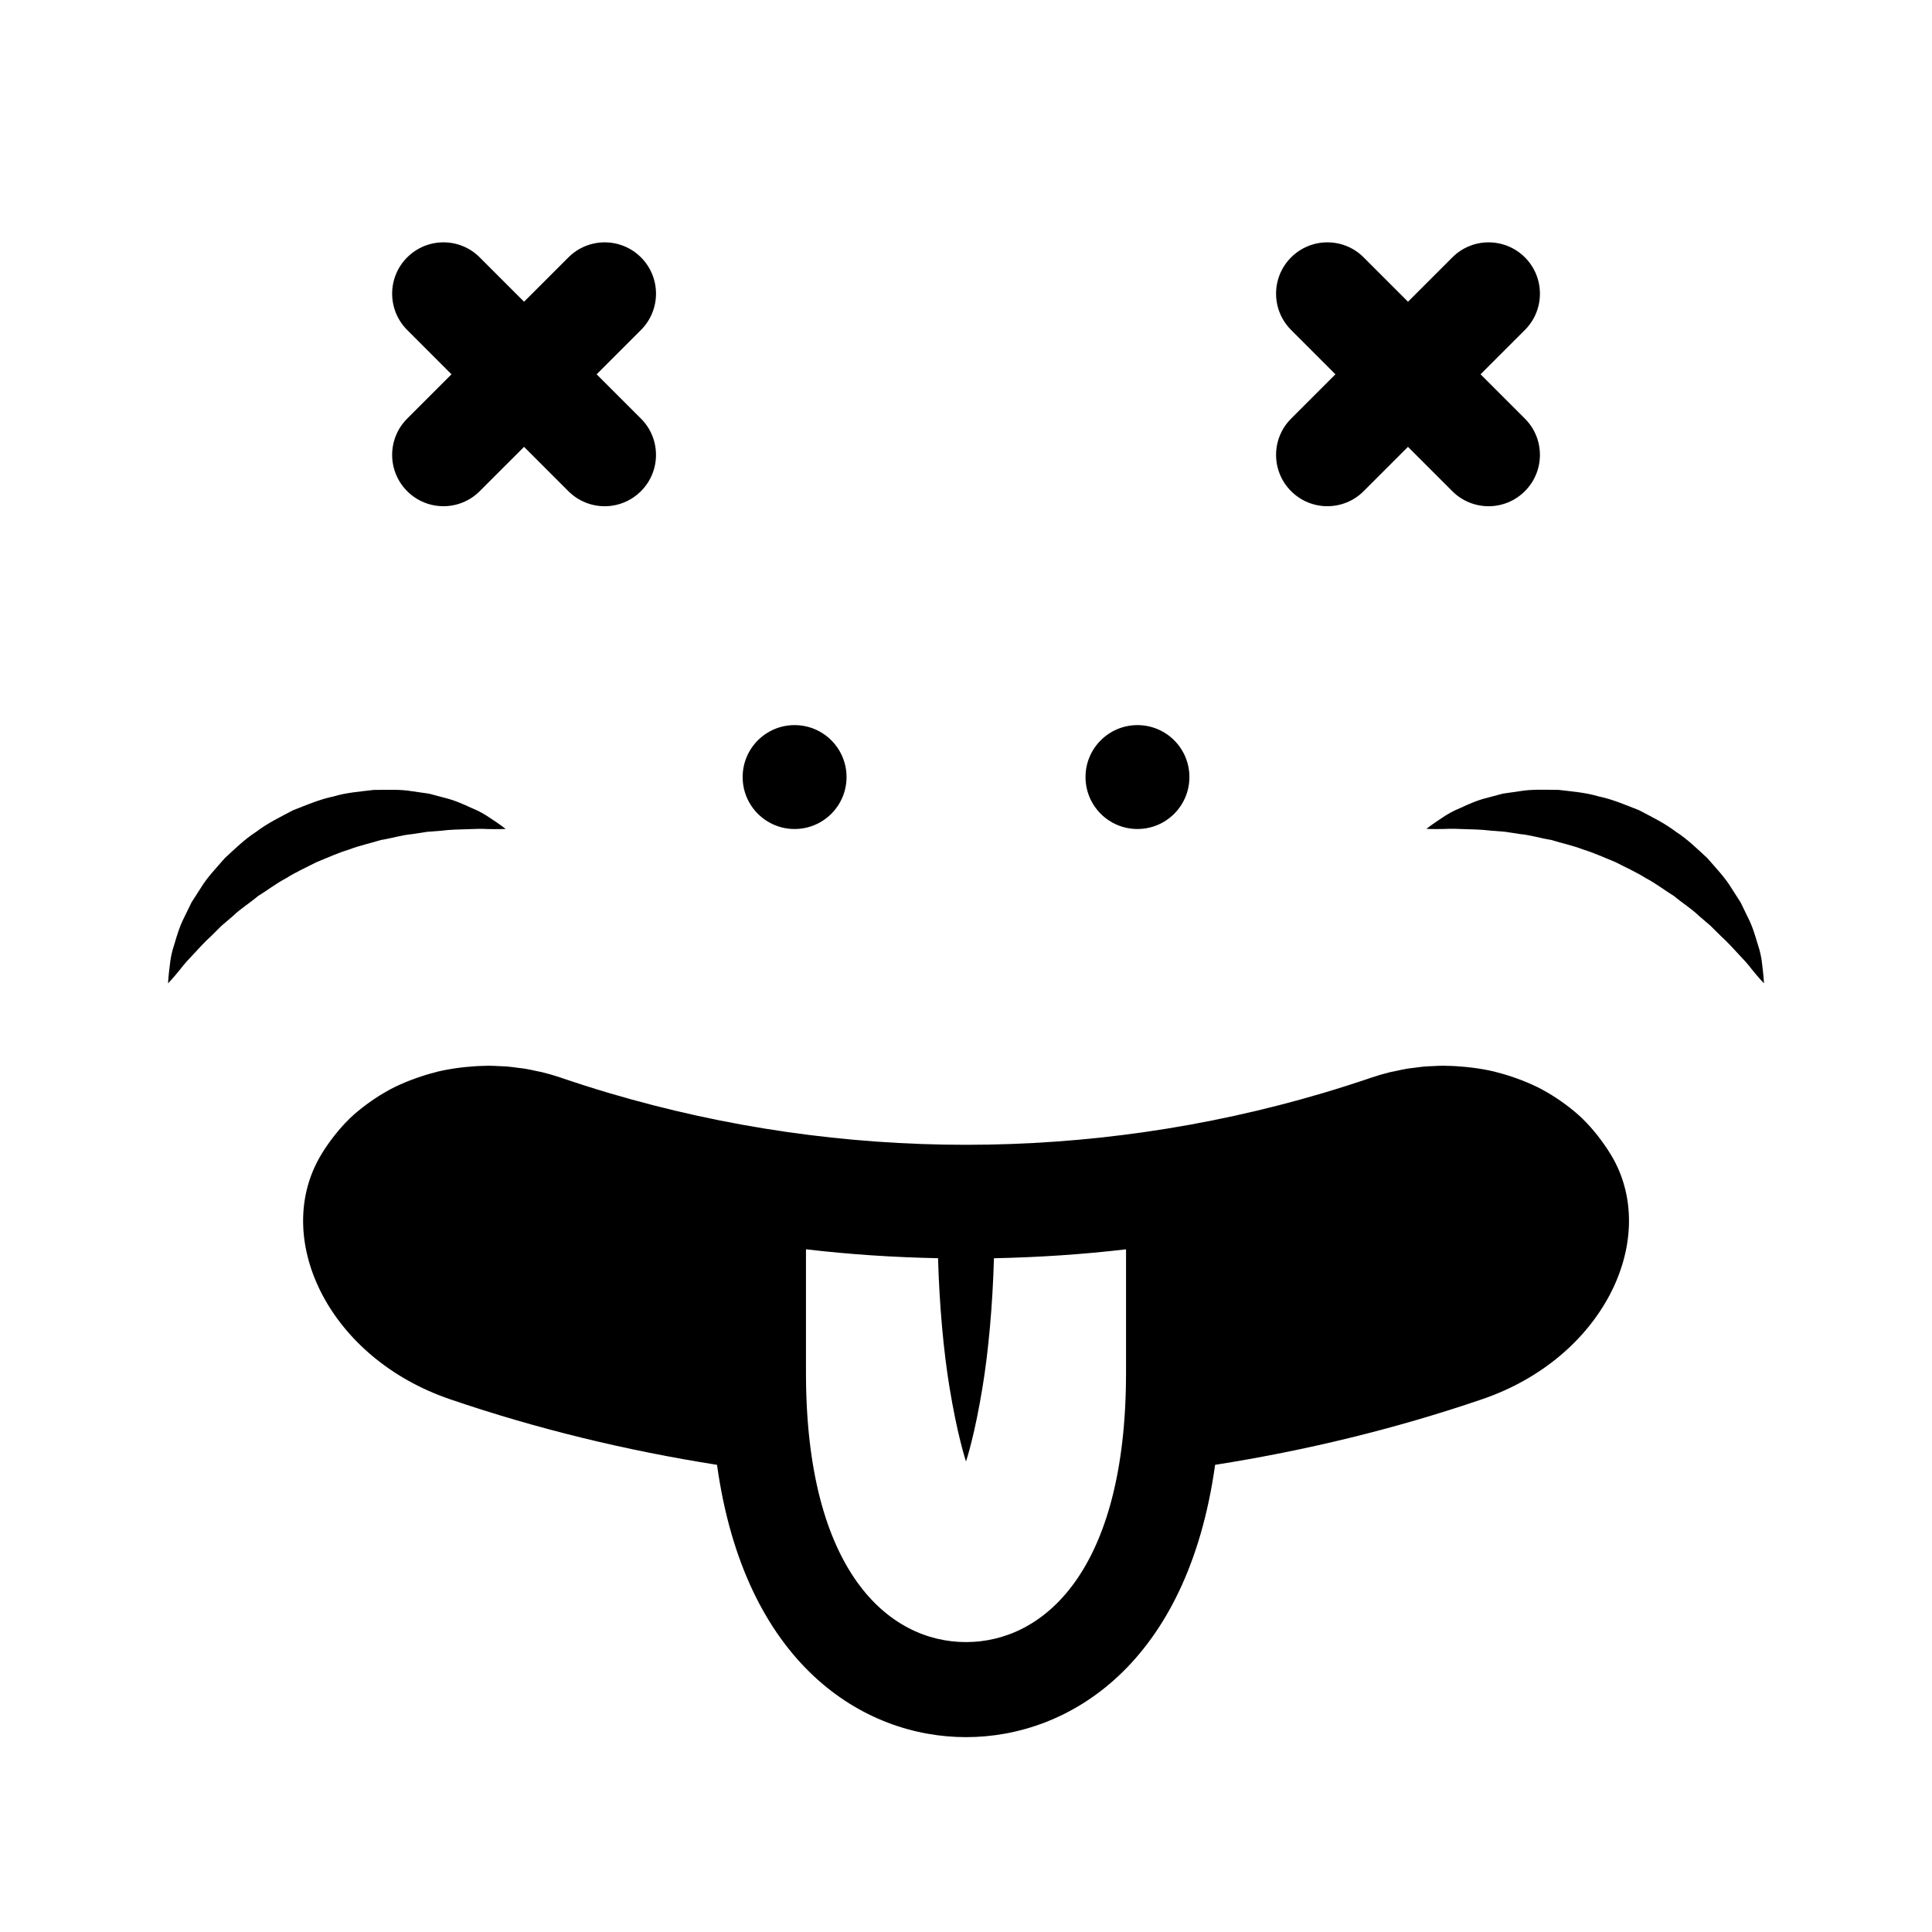 <?xml version="1.0" encoding="UTF-8"?>
<!-- Uploaded to: SVG Repo, www.svgrepo.com, Generator: SVG Repo Mixer Tools -->
<svg fill="#000000" width="800px" height="800px" version="1.1" viewBox="144 144 512 512" xmlns="http://www.w3.org/2000/svg">
 <path d="m568.28 446.12c-0.297-0.406-0.598-0.805-0.918-1.199-1.199-1.516-2.457-2.961-3.828-4.297-0.051-0.051-0.098-0.105-0.145-0.156-1.426-1.375-2.961-2.625-4.551-3.805-0.387-0.293-0.781-0.57-1.184-0.848-1.512-1.055-3.062-2.035-4.695-2.918-0.121-0.07-0.246-0.152-0.371-0.215-1.742-0.922-3.559-1.715-5.402-2.434-0.465-0.18-0.934-0.348-1.395-0.516-1.699-0.609-3.422-1.145-5.18-1.582-0.207-0.051-0.414-0.121-0.625-0.172-1.941-0.465-3.914-0.797-5.914-1.047-0.5-0.066-0.992-0.109-1.496-0.168-1.785-0.18-3.57-0.293-5.375-0.312-0.207 0-0.414-0.035-0.625-0.035-0.082 0-0.16 0.012-0.246 0.012-0.918 0-1.828 0.066-2.746 0.109-0.656 0.031-1.309 0.039-1.969 0.098-0.953 0.082-1.906 0.215-2.852 0.344-0.621 0.082-1.238 0.133-1.859 0.238-1.027 0.168-2.047 0.402-3.062 0.625-0.535 0.117-1.078 0.203-1.605 0.332-1.551 0.383-3.082 0.828-4.606 1.34-4.359 1.484-8.734 2.887-13.141 4.191-61.637 18.242-127.32 18.242-188.96 0-4.402-1.305-8.781-2.699-13.141-4.191-1.523-0.516-3.055-0.953-4.602-1.34-0.551-0.137-1.109-0.223-1.656-0.344-1.004-0.215-2.004-0.449-3.019-0.613-0.637-0.105-1.266-0.156-1.898-0.242-0.941-0.121-1.875-0.262-2.82-0.336-0.66-0.055-1.316-0.059-1.977-0.098-0.918-0.047-1.828-0.105-2.742-0.109-0.086 0-0.168-0.012-0.246-0.012-0.211 0-0.418 0.035-0.629 0.035-1.797 0.02-3.594 0.133-5.371 0.312-0.504 0.051-0.996 0.102-1.5 0.168-1.996 0.258-3.965 0.59-5.91 1.047-0.215 0.051-0.422 0.125-0.641 0.18-1.754 0.438-3.465 0.973-5.152 1.57-0.473 0.172-0.945 0.336-1.41 0.523-1.844 0.719-3.656 1.508-5.391 2.422-0.141 0.074-0.273 0.168-0.414 0.242-1.605 0.867-3.148 1.844-4.644 2.883-0.406 0.289-0.812 0.57-1.215 0.867-1.578 1.176-3.109 2.414-4.527 3.785-0.066 0.059-0.121 0.137-0.188 0.203-1.355 1.32-2.602 2.754-3.785 4.254-0.316 0.402-0.629 0.805-0.938 1.219-1.188 1.621-2.328 3.305-3.309 5.117-11.891 21.801 2.988 52.699 34.844 63.562 23.148 7.91 46.844 13.613 70.766 17.387 7.34 52.742 38.676 72.164 66 72.164 27.32 0 58.66-19.422 66-72.164 23.922-3.773 47.613-9.477 70.766-17.387 31.855-10.863 46.734-41.762 34.844-63.562-1.016-1.816-2.144-3.5-3.348-5.129zm-168.28 133.05c-20.5 0-42.41-18.75-42.41-71.375v-32.719c11.598 1.367 23.27 2.125 35 2.363 0.363 12.574 1.465 24.66 3.031 34.18 0.969 5.906 2.004 10.82 2.871 14.262 0.848 3.457 1.508 5.422 1.508 5.422s0.66-1.965 1.508-5.414c0.867-3.441 1.906-8.359 2.871-14.262 1.566-9.516 2.664-21.602 3.031-34.18 11.73-0.238 23.406-1.004 35-2.363v32.711c0 52.629-21.91 71.375-42.41 71.375zm-172.07-206.71c-2.707 1.395-5.5 2.629-8.047 4.242-2.684 1.406-5.012 3.238-7.512 4.766-2.195 1.863-4.676 3.367-6.609 5.262-1.047 0.891-2.062 1.758-3.043 2.602-0.934 0.918-1.82 1.805-2.68 2.656-1.84 1.676-3.305 3.301-4.68 4.793-1.375 1.445-2.672 2.84-3.594 4.102-1.949 2.414-3.231 3.719-3.231 3.719s0.074-1.828 0.484-4.902c0.156-1.535 0.465-3.394 1.211-5.531 0.629-2.156 1.367-4.691 2.621-7.109 0.605-1.25 1.234-2.551 1.891-3.894 0.812-1.258 1.648-2.562 2.508-3.906 1.668-2.766 4.035-5.184 6.344-7.863 2.59-2.359 5.195-4.973 8.328-6.973 2.961-2.281 6.387-3.914 9.73-5.691 3.527-1.367 7.004-2.891 10.66-3.641 3.562-1.078 7.25-1.32 10.727-1.75 3.535 0 6.914-0.207 10.102 0.336 1.57 0.227 3.109 0.441 4.59 0.66 1.445 0.383 2.84 0.754 4.188 1.117 2.672 0.648 4.992 1.727 7.012 2.656 2.047 0.812 3.707 1.809 5.027 2.719 2.664 1.723 4.051 2.852 4.051 2.852s-1.875 0.102-4.906 0.023c-1.496-0.105-3.336-0.031-5.391 0.051-2.055 0.055-4.316 0.09-6.769 0.395-1.203 0.098-2.457 0.191-3.758 0.293-1.273 0.195-2.602 0.398-3.953 0.609-2.695 0.223-5.457 1.113-8.297 1.559-2.793 0.875-5.699 1.461-8.516 2.555-2.898 0.867-5.664 2.164-8.488 3.297zm383.54 32.133s-1.281-1.309-3.231-3.719c-0.922-1.258-2.211-2.656-3.594-4.102-1.371-1.492-2.836-3.113-4.68-4.793-0.863-0.852-1.754-1.738-2.68-2.656-0.984-0.84-1.996-1.703-3.043-2.602-1.934-1.895-4.414-3.402-6.609-5.262-2.5-1.527-4.828-3.359-7.512-4.766-2.543-1.605-5.34-2.84-8.047-4.242-2.828-1.133-5.586-2.422-8.473-3.305-2.82-1.094-5.727-1.676-8.516-2.555-2.84-0.441-5.602-1.328-8.297-1.559-1.359-0.211-2.68-0.414-3.953-0.609-1.301-0.102-2.555-0.203-3.758-0.293-2.449-0.301-4.715-0.336-6.769-0.395-2.055-0.082-3.894-0.156-5.391-0.051-3.031 0.074-4.906-0.023-4.906-0.023s1.379-1.129 4.051-2.852c1.32-0.91 2.984-1.91 5.027-2.719 2.016-0.934 4.336-2.004 7.012-2.656 1.344-0.359 2.742-0.734 4.188-1.117 1.48-0.211 3.019-0.434 4.59-0.66 3.188-0.543 6.566-0.332 10.102-0.336 3.473 0.43 7.164 0.672 10.727 1.75 3.664 0.75 7.133 2.277 10.66 3.641 3.34 1.777 6.766 3.414 9.73 5.691 3.133 2 5.742 4.621 8.328 6.973 2.309 2.676 4.676 5.098 6.344 7.863 0.863 1.34 1.699 2.641 2.508 3.906 0.656 1.344 1.285 2.644 1.891 3.894 1.25 2.418 1.988 4.953 2.621 7.109 0.746 2.137 1.055 3.988 1.211 5.531 0.395 3.082 0.469 4.91 0.469 4.91zm-270.66-54.664c0-7.602 6.16-13.766 13.766-13.766 7.602 0 13.766 6.16 13.766 13.766 0 7.602-6.168 13.766-13.766 13.766-7.606 0-13.766-6.16-13.766-13.766zm90.863 0c0-7.602 6.168-13.766 13.766-13.766 7.609 0 13.766 6.16 13.766 13.766 0 7.602-6.16 13.766-13.766 13.766-7.602 0-13.766-6.16-13.766-13.766zm-179.77-118.49c-5.305-5.309-5.305-13.922 0-19.227 5.32-5.316 13.93-5.316 19.227-0.004l11.754 11.754 11.758-11.754c5.305-5.309 13.91-5.305 19.227 0 5.305 5.309 5.305 13.926 0 19.23l-11.754 11.754 11.754 11.75c5.305 5.309 5.305 13.922-0.012 19.227-5.309 5.316-13.914 5.316-19.227 0.004l-11.75-11.754-11.754 11.75c-5.301 5.309-13.91 5.309-19.219-0.004-5.309-5.305-5.309-13.922-0.004-19.219l11.75-11.75zm234.25 0c-5.305-5.309-5.305-13.922 0-19.227 5.316-5.316 13.926-5.316 19.227-0.004l11.758 11.754 11.754-11.754c5.301-5.309 13.91-5.305 19.227 0 5.305 5.309 5.305 13.926 0 19.23l-11.754 11.754 11.754 11.75c5.305 5.309 5.305 13.922-0.012 19.227-5.309 5.316-13.922 5.316-19.227 0.004l-11.754-11.754-11.75 11.75c-5.305 5.309-13.914 5.309-19.219-0.004-5.309-5.305-5.309-13.922-0.004-19.219l11.75-11.75z"/>
</svg>